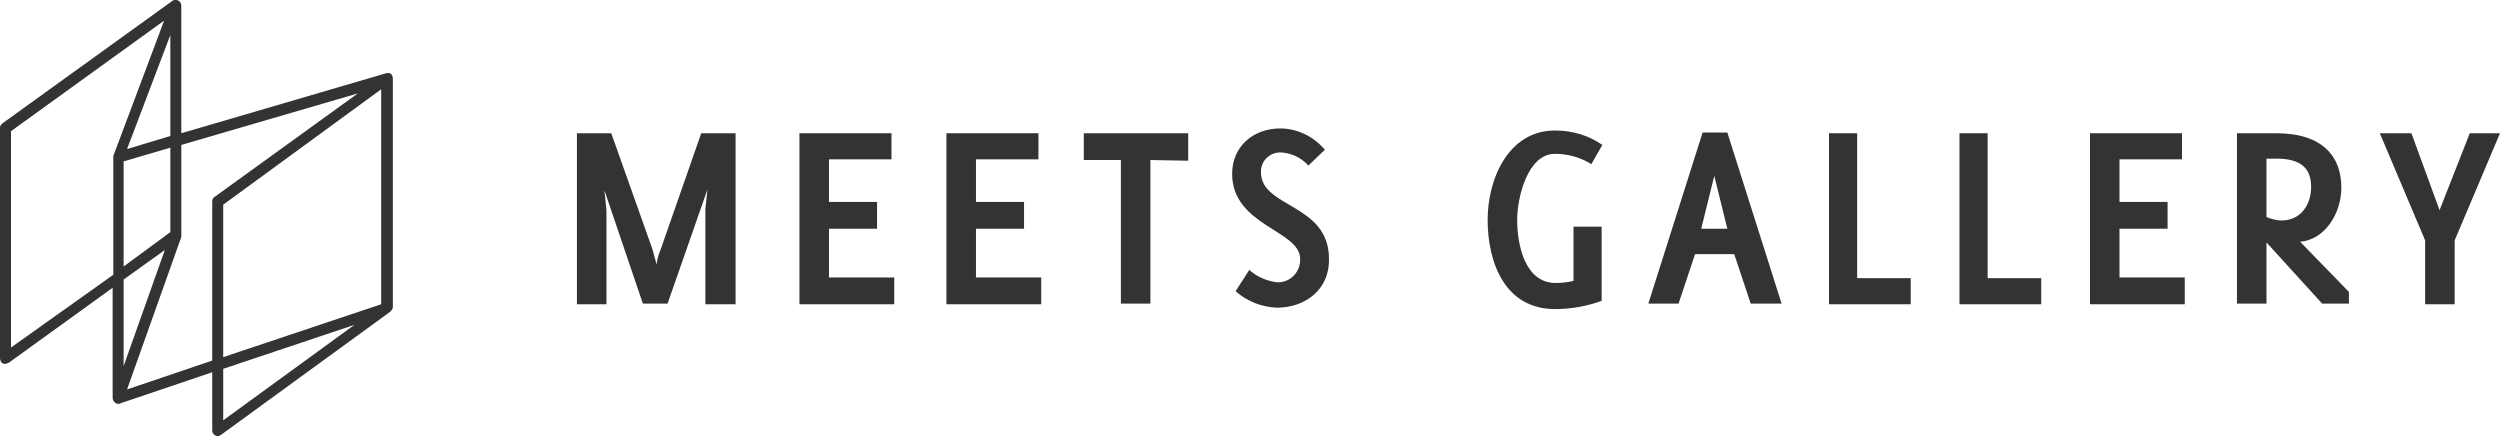 <?xml version="1.0" encoding="utf-8"?>
<!-- Generator: Adobe Illustrator 24.0.1, SVG Export Plug-In . SVG Version: 6.00 Build 0)  -->
<svg version="1.1" id="レイヤー_1" xmlns="http://www.w3.org/2000/svg" xmlns:xlink="http://www.w3.org/1999/xlink" x="0px"
	 y="0px" viewBox="0 0 364 63.6" style="enable-background:new 0 0 364 63.6;" xml:space="preserve">
<style type="text/css">
	.st0{fill:#333333;}
</style>
<title>logoMG</title>
<g id="レイヤー_3">
	<g id="レイヤー_1_1_">
		<path class="st0" d="M102.7,44.2V30.5l0.3-2.9l-5.8,16.6h-3.6L88,27.7l0.3,2.9v13.7H84V19.4h5l6,16.9c0.2,0.7,0.4,1.5,0.6,2.2
			c0.1-0.8,0.3-1.5,0.6-2.2l5.9-16.9h5v24.9H102.7z"/>
		<path class="st0" d="M116.4,44.2V19.4h13.4v3.8h-9.1v6.2h7v3.9h-7v7.1h9.5v3.9H116.4z"/>
		<path class="st0" d="M137.8,44.2V19.4h13.4v3.8h-9.1v6.2h7v3.9h-7v7.1h9.5v3.9H137.8z"/>
		<path class="st0" d="M167.5,23.3v20.9h-4.3V23.3h-5.4v-3.9H173v4L167.5,23.3z"/>
		<path class="st0" d="M185.9,44.8c-2.2-0.1-4.3-0.9-6-2.4l2-3.1c1.1,1,2.5,1.6,4,1.8c1.8,0.1,3.3-1.3,3.4-3.1c0-0.1,0-0.2,0-0.3
			c0-4.2-9.9-4.8-9.9-12.4c0-4,3.1-6.6,7-6.6c2.5,0,4.9,1.2,6.5,3.1l-2.4,2.3c-1-1.1-2.4-1.8-3.9-1.9c-1.5-0.1-2.9,1-3,2.6
			c0,0.1,0,0.2,0,0.3c0,5.2,9.9,4.5,9.9,12.6C193.6,42.1,190.1,44.8,185.9,44.8z"/>
		<path class="st0" d="M231.7,23.9c-1.6-1-3.4-1.5-5.3-1.5c-4,0-5.5,6.4-5.5,9.6c0,3.6,1.1,9.2,5.6,9.2c0.9,0,1.8-0.1,2.6-0.3v-7.9
			h4.1v10.8c-2.2,0.8-4.5,1.2-6.8,1.2c-7.3,0-9.8-6.8-9.8-13c0-5.9,3-13,9.8-13c2.5,0,4.9,0.7,6.9,2.1L231.7,23.9z"/>
		<path class="st0" d="M254.9,44.2l-2.4-7.2h-5.7l-2.4,7.2H240l7.9-24.9h3.6l7.9,24.9H254.9z M249.6,25.6l-1.9,7.7h3.8L249.6,25.6z"
			/>
		<path class="st0" d="M266.3,44.2V19.4h4.1v21.1h7.8v3.8H266.3z"/>
		<path class="st0" d="M285.3,44.2V19.4h4.1v21.1h7.8v3.8H285.3z"/>
		<path class="st0" d="M304.3,44.2V19.4h13.4v3.8h-9.1v6.2h7v3.9h-7v7.1h9.5v3.9H304.3z"/>
		<path class="st0" d="M338.1,44.2l-8.1-8.9v8.9h-4.3V19.4h5.7c6.9,0,9.5,3.5,9.5,7.9c0,3.8-2.4,7.6-6,7.9l7.1,7.3v1.7H338.1z
			 M331.5,23.1H330v8.5c0.7,0.3,1.5,0.5,2.2,0.5c2.8,0,4.3-2.3,4.3-4.9S335.1,23.1,331.5,23.1z"/>
		<path class="st0" d="M357.4,35v9.3h-4.3v-9.3l-6.6-15.6h4.6l4.1,11.2l4.4-11.2h4.4L357.4,35z"/>
		<path class="st0" d="M56.1,10.7l-29.7,8.7V0.9c0-0.5-0.3-0.9-0.8-0.9c-0.2,0-0.4,0-0.6,0.2L0.3,18C0.1,18.2,0,18.4,0,18.6v33.5
			c0,0.8,0.6,1.1,1.3,0.7l15.1-10.9v16c0,0.5,0.4,0.9,0.8,0.9c0.1,0,0.3,0,0.4-0.1l13.3-4.5v8.5c0,0.4,0.4,0.8,0.8,0.8
			c0.2,0,0.3-0.1,0.5-0.2l24.6-17.9c0.2-0.2,0.4-0.4,0.4-0.7V11.5C57.2,10.7,56.7,10.5,56.1,10.7z M18.5,21.7l6.3-16.6v14.7
			L18.5,21.7z M24.8,21.5v12.3L18,38.8V23.5L24.8,21.5z M16.5,22.7c0,0.1,0,0.2,0,0.3v17L1.6,50.6V19.1L23.9,3L16.5,22.7z M18,40.7
			l6-4.3l-6,16.9V40.7z M26.4,34.2V21.1l25.7-7.5L31.2,28.7c-0.2,0.1-0.3,0.4-0.3,0.6v23.2l-12.4,4.2l7.9-22.2
			C26.4,34.5,26.4,34.3,26.4,34.2L26.4,34.2z M32.5,61.2v-7.5l19.1-6.4L32.5,61.2z M55.5,44.3l-23,7.7V29.8l23-16.8L55.5,44.3z"/>
	</g>
</g>
</svg>
